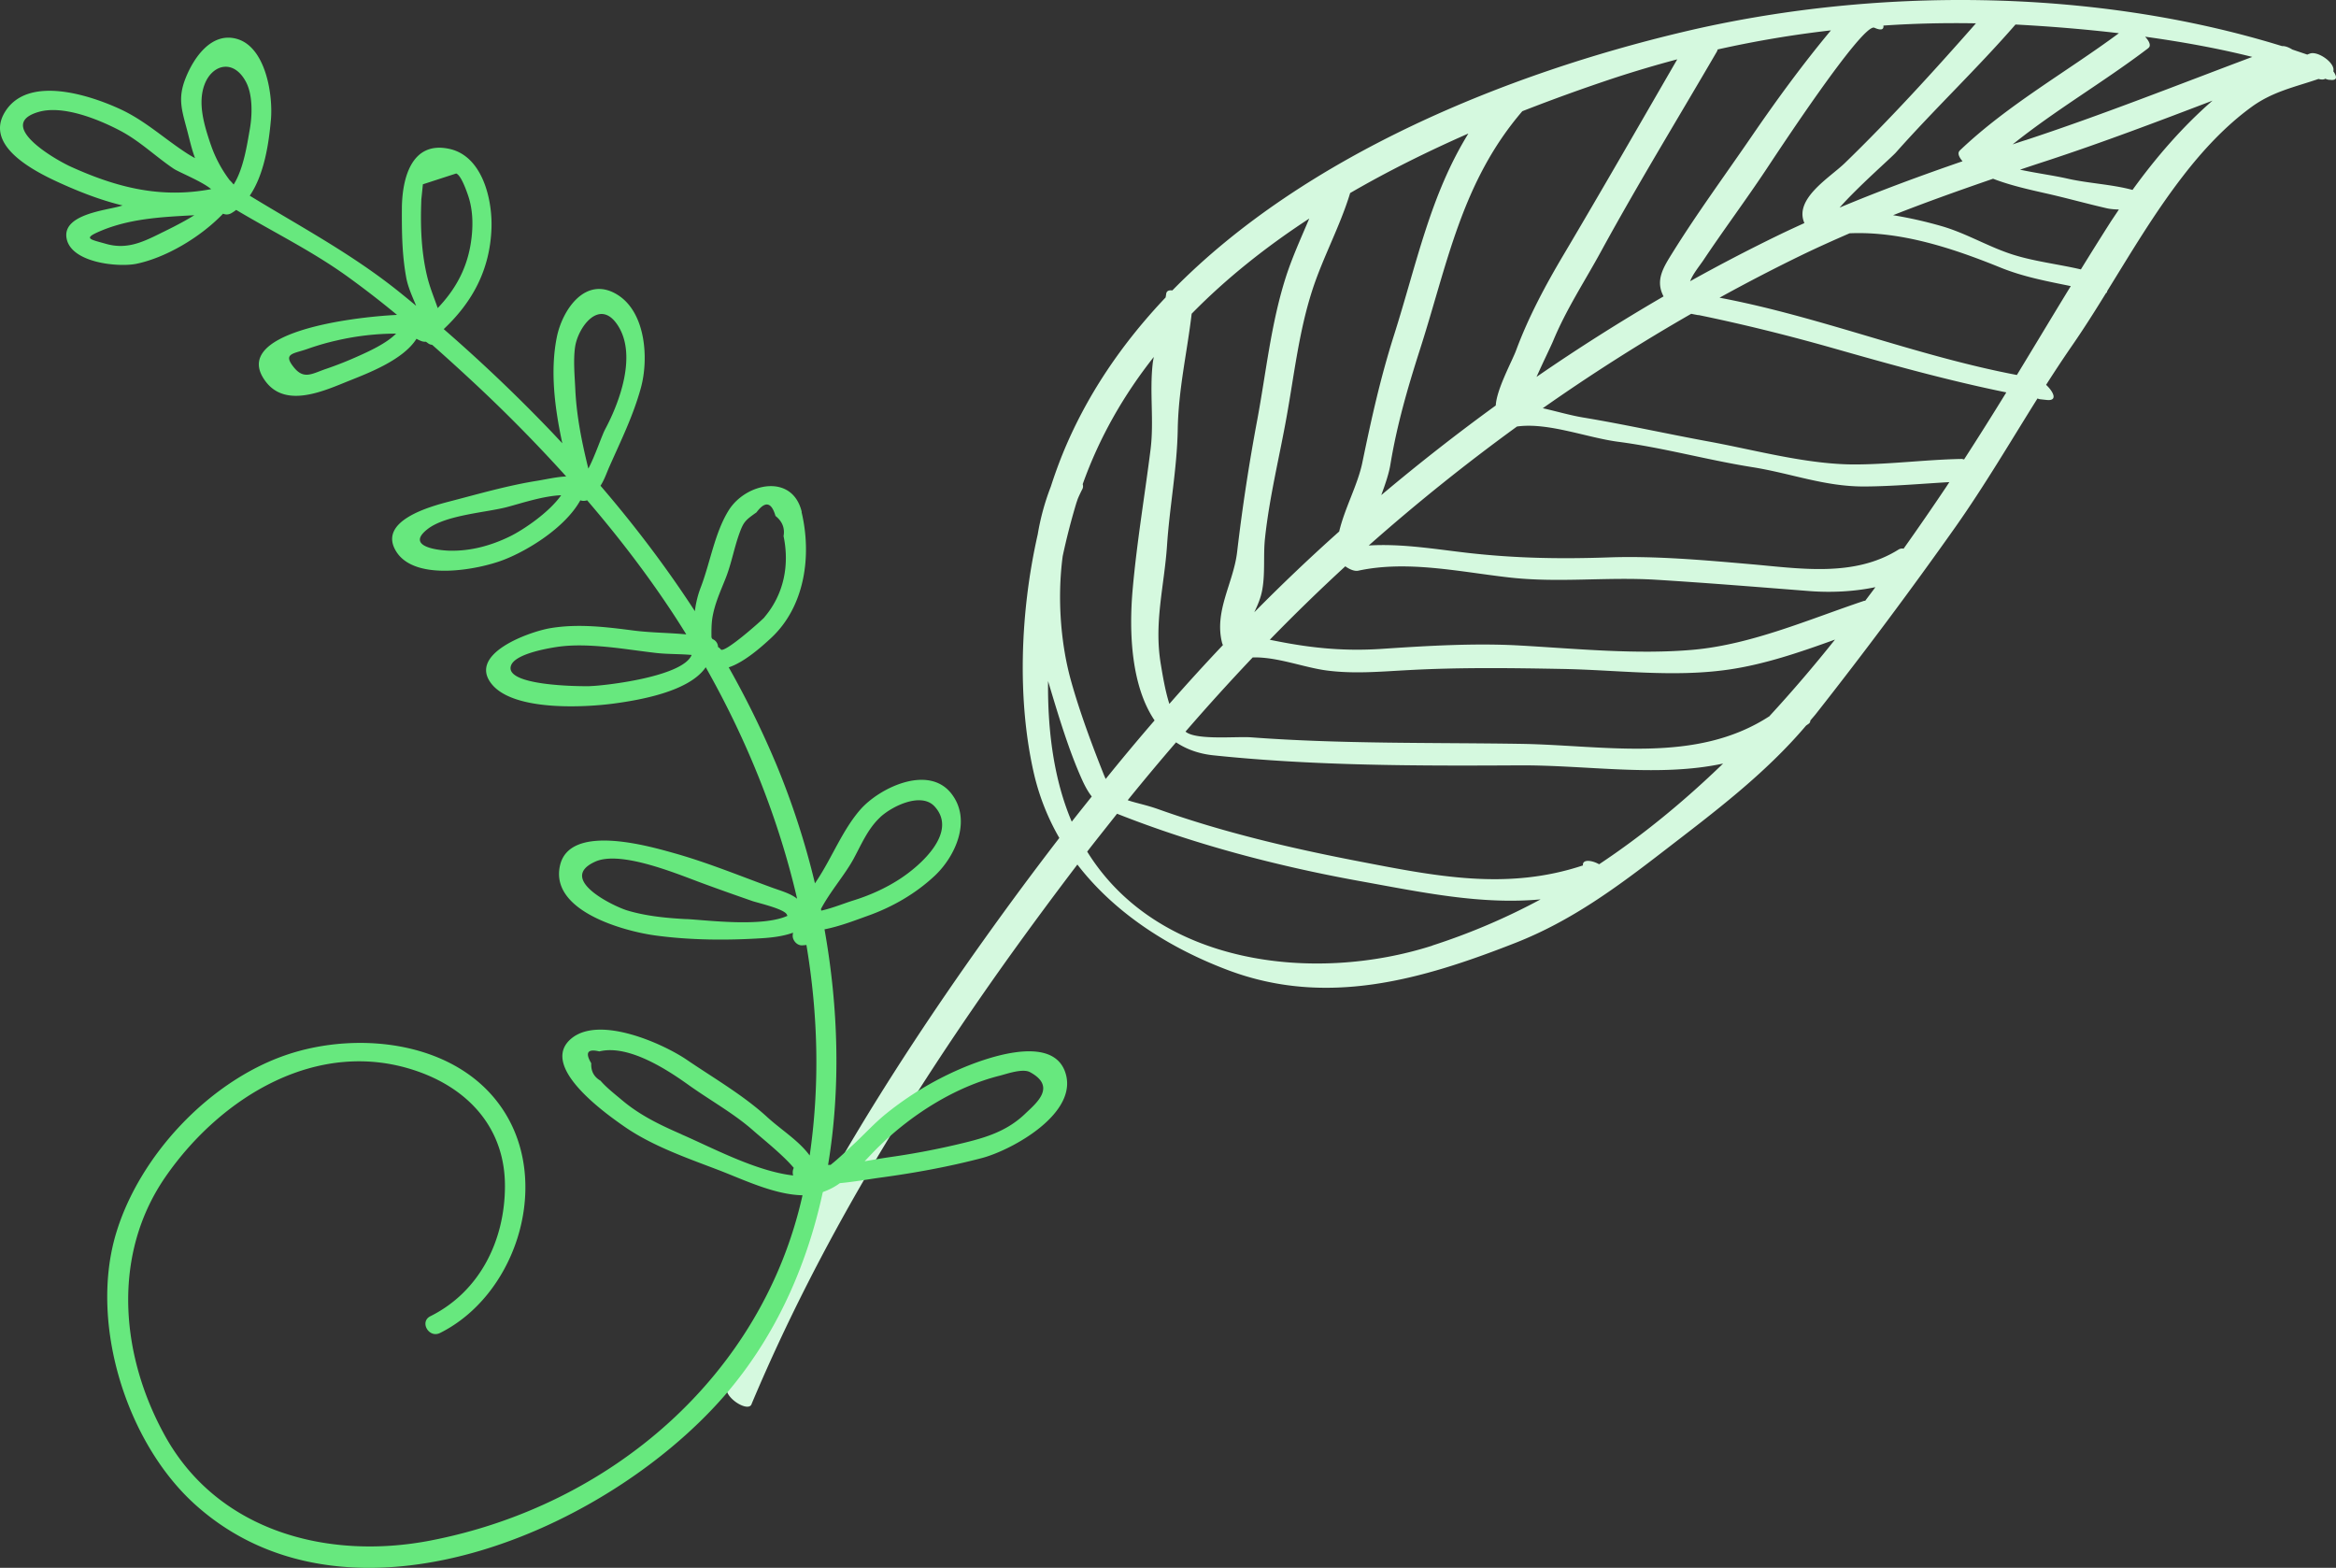 <svg width="185.452" height="124.462" viewBox="0 0 185.452 124.462" xmlns="http://www.w3.org/2000/svg">
    <rect x="0" y="0" width="185.452" height="124.462" fill="#333333" stroke="none"/>
    <g fill-rule="nonzero" fill="none">
        <path d="M59.668 111.454c5.318-12.65 12.484-24.355 20.443-35.492a320.392 320.392 0 0 1 5.421-7.33c2.969 3.861 7.313 6.643 12.014 8.403 7.8 2.914 15.301.743 22.748-2.18 4.446-1.745 8.025-4.39 11.795-7.301 4.034-3.11 8.002-6.08 11.29-9.95.074-.056.15-.105.226-.162a.288.288 0 0 0 .113-.24c.151-.186.32-.367.47-.561a360.344 360.344 0 0 0 11.04-14.79c2.33-3.303 4.38-6.798 6.526-10.22a.907.907 0 0 0 .218.066c.165.015.338.037.502.053.93.105.541-.66-.036-1.2a104.77 104.77 0 0 1 1.965-2.974c.983-1.413 1.897-2.86 2.786-4.304a.177.177 0 0 0 .097-.164c1.913-3.09 3.75-6.196 6.006-9.118 1.568-2.036 3.387-4.001 5.474-5.514 1.678-1.218 3.455-1.575 5.3-2.209.21.06.398.064.536-.015l.008-.001a.945.945 0 0 0 .286.084c.057.002.122.003.18.013.515.027.43-.313.163-.692.183-.662-1.263-1.65-1.872-1.398-.062.023-.133.046-.195.077-.397-.137-.793-.266-1.19-.404-.278-.174-.575-.289-.817-.272-15.045-4.65-32.527-4.693-47.57-1.118-13.78 3.27-29.946 9.705-40.526 20.516-.265-.038-.469.033-.49.295-.008.082-.031.166-.038.256-3.48 3.67-6.322 7.825-8.22 12.524a38.63 38.63 0 0 0-.9 2.503 19.115 19.115 0 0 0-1.035 3.778c-1.418 6.251-1.636 13.23-.294 19.037a18.614 18.614 0 0 0 2.006 5.07 275.019 275.019 0 0 0-5.943 8.02c-7.957 11.146-15.132 22.851-20.443 35.492-.351.834 1.664 2.128 1.95 1.447l.006-.025zm54.05-36.388c-9.367 3.003-21.811 1.577-27.407-7.46.781-1.01 1.58-2.005 2.37-3.008.024.006.042.02.067.026 6.146 2.43 12.78 4.165 19.29 5.336 4.944.896 9.554 1.868 14.268 1.437a51.419 51.419 0 0 1-8.59 3.661l.002.008zm13.243-6.452c-.589-.337-1.354-.42-1.293.087-6.046 2.01-11.692.854-17.829-.331-5.356-1.032-10.737-2.297-15.868-4.126-1.006-.358-1.802-.494-2.444-.72a189.52 189.52 0 0 1 3.838-4.593c.814.541 1.796.91 2.972 1.03 8.079.844 16.231.841 24.314.797 5.383-.029 10.996.96 16.144-.143-3.058 2.958-6.33 5.661-9.85 8l.016-.001zM92.166 52.792c-.578-3.332.264-6.244.483-9.497.205-3.08.792-6.088.85-9.177.052-3.22.736-6.082 1.106-9.213 2.77-2.83 5.94-5.336 9.336-7.556-.652 1.542-1.353 3.072-1.856 4.638-1.182 3.688-1.566 7.552-2.273 11.345a153.267 153.267 0 0 0-1.599 10.493c-.288 2.447-1.835 4.676-1.195 7.204.014.056.044.118.067.18a164.926 164.926 0 0 0-4.252 4.67c-.343-1.095-.535-2.303-.665-3.07l-.002-.017zm24.395-42.172c-3.03 4.916-4.078 10.274-5.906 16.031-1.07 3.375-1.786 6.616-2.498 10.06-.36 1.762-1.408 3.638-1.84 5.481a146.171 146.171 0 0 0-6.74 6.412c.26-.556.524-1.137.639-1.824.234-1.335.064-2.725.214-4.083.35-3.25 1.146-6.434 1.72-9.651.6-3.342.97-6.701 2.013-9.951.845-2.636 2.226-5.132 3.023-7.77 3.03-1.76 6.193-3.32 9.373-4.72l.002.015zm31.52 37.068-.097.01c-4.378 1.47-8.92 3.46-13.53 3.88-4.45.402-9.26-.077-13.729-.331-3.593-.208-7.377.019-10.98.26-2.877.196-5.44-.031-8.272-.588-.216-.042-.44-.084-.665-.133a149.95 149.95 0 0 1 5.994-5.83c.343.25.743.41 1.03.348 3.89-.84 8.047.09 11.95.534 3.97.453 7.732-.056 11.696.186 4.054.25 8.1.58 12.144.896 1.649.128 3.505.063 5.264-.309-.263.361-.535.715-.799 1.068l-.007.01zm-7.582 9.153c-5.847 3.82-13.043 2.323-19.71 2.21-7.147-.111-14.318.016-21.47-.518-1.155-.082-4.166.227-5.117-.39a.73.73 0 0 0-.088-.063 175.088 175.088 0 0 1 5.336-5.89c1.923-.056 4.012.782 5.828 1.03 2.18.292 4.29.095 6.467-.02 4.085-.226 8.15-.173 12.227-.097 4.393.075 8.818.684 13.203.06 2.878-.408 5.713-1.381 8.504-2.39a112.378 112.378 0 0 1-5.189 6.061l.009.007zm10.613-13.287a.552.552 0 0 0-.376.064c-3.564 2.246-7.906 1.498-11.838 1.163-3.68-.322-7.506-.66-11.195-.532-3.818.132-7.364.074-11.168-.356-2.627-.302-5.245-.75-7.873-.589a156.302 156.302 0 0 1 11.773-9.447l.033-.003c2.455-.331 5.545.898 8.004 1.217 3.588.47 7.067 1.446 10.642 2.014 3.111.495 5.745 1.553 8.932 1.535 2.244-.016 4.477-.218 6.709-.347-.077.122-.161.245-.238.367a222.644 222.644 0 0 1-3.396 4.921l-.01-.007zM136.369 3.925a85.482 85.482 0 0 1 8.986-1.514c-2.225 2.667-4.324 5.54-6.278 8.39-2.095 3.06-4.344 6.12-6.293 9.253-.716 1.157-1.398 2.181-.717 3.476a154.476 154.476 0 0 0-10.085 6.39c.58-1.29 1.177-2.508 1.313-2.84 1.058-2.552 2.512-4.739 3.822-7.146 2.934-5.37 6.107-10.552 9.188-15.847a.662.662 0 0 0 .056-.161h.008zm24.45 7.194c-.347.11-.693.227-1.038.345 3.391-2.724 7.202-4.939 10.653-7.555 0 0 .017-.002.016-.01.037-.029.075-.057.112-.093.233-.18.056-.551-.265-.892 2.874.398 5.735.91 8.509 1.604-5.988 2.248-11.916 4.604-18.003 6.61l.015-.009zm-5.241.844c-.214.21-.014.563.226.838-3.29 1.135-6.548 2.332-9.76 3.679 1.447-1.65 4.115-3.972 4.479-4.385 3.077-3.464 6.437-6.648 9.479-10.141L160 1.946c2.675.142 5.44.364 8.217.69-4.205 3.11-8.848 5.698-12.648 9.328l.008-.001zm-9.13.992c-1.167 1.132-4.033 2.816-3.205 4.739l.002.016c-.668.306-1.335.612-2.001.934a140.755 140.755 0 0 0-7.066 3.68c.209-.567.779-1.262 1.032-1.638 1.617-2.424 3.371-4.773 4.987-7.204.724-1.085 7.68-11.702 8.61-11.28.573.258.753.117.715-.172 2.448-.168 4.899-.222 7.345-.178-3.336 3.792-6.845 7.644-10.427 11.112l.007-.009zm-11.622 12.051c3.601.744 7.035 1.596 10.599 2.604 4.57 1.302 9.181 2.59 13.854 3.54a281.977 281.977 0 0 1-3.354 5.324c-.084-.024-.168-.048-.232-.04-2.761.053-5.538.418-8.335.436-3.846.022-7.946-1.134-11.762-1.831-3.32-.612-6.585-1.342-9.914-1.896-1.044-.175-2.119-.493-3.202-.737a152.303 152.303 0 0 1 11.783-7.495c.183.037.374.074.573.11l-.01-.015zm25.292 4.762c-8.003-1.518-15.612-4.624-23.606-6.135a143.46 143.46 0 0 1 6.427-3.336c1.285-.624 2.59-1.208 3.898-1.777 4.106-.18 8.247 1.208 11.96 2.713 1.845.75 3.712 1.091 5.6 1.479-1.438 2.348-2.85 4.709-4.28 7.056zm5.091-8.379c-1.776-.415-3.678-.63-5.378-1.167-1.96-.616-3.71-1.701-5.699-2.273a33.586 33.586 0 0 0-3.842-.866c2.618-1.032 5.276-1.978 7.938-2.893 1.391.537 2.899.867 4.299 1.184 1.592.361 3.176.805 4.76 1.167.283.06.603.084.93.09l-.62.927a298.796 298.796 0 0 0-2.396 3.824l.008.007zm4.089-6.312c-1.642-.446-3.505-.518-5.189-.903-1.108-.25-2.445-.426-3.743-.705.707-.237 1.423-.475 2.13-.704 4.444-1.46 8.794-3.113 13.152-4.775-2.364 2.055-4.49 4.508-6.35 7.087zM133.149 4.72c-2.995 5.173-5.972 10.367-9.013 15.495-1.438 2.422-2.792 4.948-3.775 7.598-.316.855-1.547 3.083-1.614 4.376a161.333 161.333 0 0 0-9.09 7.115c.323-.88.617-1.725.733-2.478.518-3.122 1.36-6.017 2.328-9.048 2.201-6.846 3.303-13.316 8.138-18.95a147.63 147.63 0 0 1 7.455-2.688 93.457 93.457 0 0 1 4.83-1.427l.008.007zM91.603 28.312c-.035.207-.08.407-.098.613-.245 2.238.116 4.511-.162 6.745-.47 3.735-1.1 7.422-1.428 11.183-.298 3.433-.094 7.618 1.746 10.337a177.983 177.983 0 0 0-3.881 4.647c-.042-.085-.075-.171-.118-.264-.95-2.382-1.935-5.02-2.626-7.494-.818-2.909-1.12-6.546-.67-9.93a52.827 52.827 0 0 1 1.086-4.223l.112-.329c.11-.263.238-.529.366-.778.06-.12.063-.251.025-.385 1.332-3.737 3.266-7.089 5.657-10.115l-.009-.007zm-8.4 25.748c.789 2.626 1.638 5.515 2.757 7.96.231.497.46.888.713 1.21-.532.667-1.064 1.333-1.588 1.998-1.402-3.278-1.926-7.177-1.88-11.16l-.002-.008z" fill="#D5F9DF"/>
        <path d="M63.652 40.648c-.742-3.112-4.45-2.308-5.804-.132-1.116 1.793-1.467 4.178-2.23 6.147a7.892 7.892 0 0 0-.452 1.855c-2.262-3.485-4.786-6.806-7.493-9.958.298-.45.479-.999.7-1.502.921-2.082 1.904-4.062 2.51-6.282.628-2.296.397-6.041-1.93-7.418-2.481-1.47-4.308 1.234-4.747 3.403-.542 2.679-.169 5.623.435 8.428-.275-.29-.551-.589-.83-.883a128.114 128.114 0 0 0-8.584-8.18c2.268-2.138 3.662-4.682 3.79-7.97.09-2.297-.704-5.76-3.336-6.336-3.05-.67-3.768 2.414-3.776 4.767-.008 1.848.01 3.582.335 5.396.14.806.49 1.544.8 2.295a98.667 98.667 0 0 0-1.335-1.093c-3.74-3.01-7.833-5.18-11.878-7.65 1.152-1.687 1.511-4.131 1.68-6.02.178-1.984-.413-5.84-2.762-6.444-2-.518-3.387 1.554-4.01 3.132-.642 1.61-.303 2.533.127 4.16.199.75.35 1.47.623 2.19a8.27 8.27 0 0 1-.637-.374c-1.785-1.152-3.317-2.594-5.278-3.503C7.168 7.561 2.19 5.907.38 8.91c-1.73 2.871 2.908 4.966 4.816 5.812 1.542.68 3.039 1.227 4.54 1.59-.087.023-.177.05-.265.074-1.099.31-4.377.633-4.203 2.403.205 2.071 4.112 2.453 5.573 2.15 2.34-.491 5.06-2.092 6.868-3.975.202.09.436.086.662-.043.134-.08.26-.164.38-.257 2.916 1.742 5.96 3.233 8.745 5.225a75.238 75.238 0 0 1 4.024 3.109c-3.88.19-13.294 1.453-10.439 5.276 1.617 2.166 4.659.747 6.637-.047 1.52-.609 4.302-1.66 5.35-3.338.04.033.09.06.147.084.05.026.102.048.154.07a.91.91 0 0 0 .448.087l.184.133a.615.615 0 0 0 .307.111c.96.847 1.909 1.706 2.85 2.578a120.726 120.726 0 0 1 7.791 7.87c-.792.037-1.625.238-2.34.351-2.342.375-4.645 1.048-6.946 1.642-1.516.395-5.736 1.542-4.2 3.978 1.503 2.384 6.498 1.429 8.505.656 1.903-.73 4.888-2.544 6.103-4.731.17.062.365.055.541-.002 2.297 2.678 4.463 5.472 6.434 8.413.493.732.972 1.48 1.437 2.232-1.386-.133-2.822-.13-4.18-.306-2.189-.282-4.4-.557-6.603-.19-1.598.264-6.633 2.016-4.658 4.448 1.757 2.165 7.406 1.848 9.72 1.534 1.914-.26 5.941-.922 7.265-2.877 3.248 5.738 5.765 11.953 7.255 18.376-.555-.44-1.302-.628-2.045-.902-2.536-.93-5.096-1.978-7.691-2.708-2.036-.571-8.38-2.417-9.099 1.02-.762 3.617 5.201 5.186 7.585 5.507 2.771.377 5.687.395 8.476.217.787-.051 1.666-.153 2.45-.438-.01.075-.024.143-.026.224-.021.389.353.809.758.78l.23-.017c.036-.004.068-.01.1-.016.924 5.512 1.072 11.14.26 16.717-.886-1.203-2.25-2.021-3.394-3.07-1.878-1.719-4.254-3.092-6.355-4.523-1.905-1.297-6.95-3.556-9.18-1.688-2.606 2.184 2.731 5.956 4.25 7.008 2.204 1.52 4.914 2.462 7.399 3.411 2.012.768 4.46 1.972 6.71 2.019-3.197 14.321-15.215 24.643-29.544 27.41-8.12 1.569-16.874-.712-21.083-8.343-3.55-6.426-4.21-14.376.063-20.545 4.413-6.367 12.174-11.127 20.047-8.346 4.11 1.454 6.899 4.591 6.894 9.088-.002 4.306-1.987 8.376-5.92 10.337-.885.44-.118 1.772.767 1.33 5.87-2.927 8.675-11.293 5.365-17.121-3.408-6.004-11.727-6.996-17.688-4.912-6.05 2.111-11.533 7.956-13.39 14.103-2.153 7.127.794 16.606 6.254 21.535 12.473 11.27 33.858 1.685 42.875-9.629 3.537-4.435 5.775-9.637 6.972-15.165a5.097 5.097 0 0 0 1.357-.706c1.115-.099 2.234-.305 3.286-.448 2.691-.368 5.352-.852 7.976-1.54 2.396-.63 7.831-3.604 6.598-6.895-1.122-2.988-6.485-.98-8.414-.137a25.408 25.408 0 0 0-5.728 3.468c-.98.784-1.792 1.7-2.71 2.541-.408.375-1.075 1.03-1.747 1.561-.064 0-.135.004-.2.004 1.016-6.112.817-12.54-.283-18.703 1.196-.23 2.421-.71 3.439-1.074 1.948-.694 3.772-1.744 5.289-3.156 1.68-1.567 2.99-4.476 1.322-6.57-1.836-2.3-5.712-.425-7.223 1.314-1.398 1.614-2.227 3.773-3.4 5.553l-.186.284a62.807 62.807 0 0 0-3.044-9.385 73.011 73.011 0 0 0-3.802-7.763c1.272-.415 2.703-1.72 3.33-2.299 2.73-2.513 3.278-6.58 2.448-10.052l.022.023zM16.73 11.478c-.51-1.507-1.051-3.263-.498-4.751.598-1.616 2.31-2.086 3.298-.22.55 1.04.495 2.66.306 3.726-.217 1.238-.497 3.161-1.285 4.414-.01-.012-.027-.026-.038-.037a2.508 2.508 0 0 0-.279-.305 10.009 10.009 0 0 1-1.5-2.824l-.004-.002zM5.645 13.243c-1.367-.617-6.003-3.35-2.596-4.353 1.929-.57 4.732.566 6.445 1.46 1.591.828 2.826 2.053 4.292 3.042.41.276 2.222.995 2.963 1.61l.005.014c-3.956.747-7.422-.103-11.109-1.773zm6.963 5.345c-1.347.665-2.59 1.223-4.174.775-1.237-.35-1.799-.416-.718-.91 2.442-1.11 5.098-1.225 7.71-1.368-1.059.662-2.335 1.26-2.818 1.503zm20.837-2.725c.045-.412.087-.819.127-1.233.884-.285 1.762-.573 2.645-.858.389.143.81 1.36.932 1.709.44 1.267.426 2.659.203 3.974-.352 2.037-1.288 3.623-2.602 5.002-.27-.782-.591-1.55-.8-2.359-.512-2.019-.584-4.153-.5-6.233l-.005-.002zm-4.962 12.39a28.88 28.88 0 0 1-2.555 1.016c-1.151.386-1.79.9-2.604-.113-.898-1.116-.029-1.06 1.11-1.465a20.04 20.04 0 0 1 2.33-.67 21.035 21.035 0 0 1 4.68-.537c-.786.801-2.235 1.441-2.961 1.77zm17.167-.67c.205-1.564 1.958-4.01 3.414-1.726 1.492 2.337.152 6.025-1.02 8.217-.279.525-.815 2.156-1.337 3.126-.512-2.083-.939-4.162-1.036-6.327-.05-1.053-.162-2.24-.023-3.286l.002-.004zm-5.149 14.99c-1.516.744-3.153 1.191-4.85 1.142-1.027-.035-3.47-.364-1.68-1.734 1.436-1.095 4.57-1.291 6.223-1.713 1.131-.293 2.898-.897 4.355-.953-.98 1.395-3.027 2.756-4.048 3.258zm13.991 30.392c-1.568-.085-3.167-.233-4.68-.684-1.107-.332-5.606-2.504-2.559-3.879 2.039-.919 6.558.997 8.496 1.708 1.325.49 2.65.956 3.982 1.42.432.149 2.557.628 2.74 1.08.01.035.03.063.05.09-2.02.918-6.394.345-8.026.26l-.003.005zm-.377 17.086c-1.72-.751-3.308-1.509-4.75-2.728-.54-.456-1.231-.991-1.692-1.533-.52-.3-.768-.762-.734-1.382-.506-.85-.291-1.165.64-.943 2.306-.568 5.38 1.444 7.088 2.666 1.69 1.211 3.587 2.25 5.146 3.63.69.611 2.341 1.918 3.203 2.95a.844.844 0 0 0-.048.603c-2.96-.338-6.417-2.2-8.856-3.258l.003-.005zm15.79.839c2.58-2.483 5.963-4.62 9.466-5.498.556-.14 1.808-.594 2.396-.281 2.142 1.156.493 2.468-.38 3.303-1.603 1.54-3.5 1.995-5.582 2.483a60.285 60.285 0 0 1-5.236.972c-.61.088-1.264.205-1.927.317.433-.455.852-.905 1.264-1.296zm-.029-26.016c.981-.907 3.267-1.996 4.316-.858 1.898 2.066-1.154 4.715-2.728 5.742-1.158.76-2.436 1.329-3.755 1.736-.675.21-1.632.601-2.508.797-.01-.046-.02-.092-.026-.136.743-1.398 1.904-2.72 2.584-3.966.62-1.145 1.143-2.411 2.122-3.313l-.005-.002zM46.864 54.47c-1.023.025-6.839-.043-6.297-1.63.302-.896 2.7-1.333 3.55-1.468 1.312-.208 2.665-.144 3.978-.026 1.339.125 2.665.337 4 .49.904.103 1.872.072 2.808.157-.005.01 0 .023-.006.032-.776 1.723-6.955 2.415-8.03 2.44l-.003.005zm13.825-5.466c-.189.224-3.195 2.898-3.464 2.552a.774.774 0 0 0-.222-.193.683.683 0 0 0-.443-.63c-.024-.042-.048-.084-.077-.129-.005-.513-.008-1.032.071-1.552.182-1.117.632-2.085 1.048-3.13.458-1.155.665-2.363 1.077-3.52.343-.96.47-1.09 1.378-1.728.685-.918 1.187-.826 1.508.285.54.427.753.964.64 1.6.484 2.301.023 4.622-1.515 6.433v.012z" fill="#67E87E"/>
    </g>
</svg>
